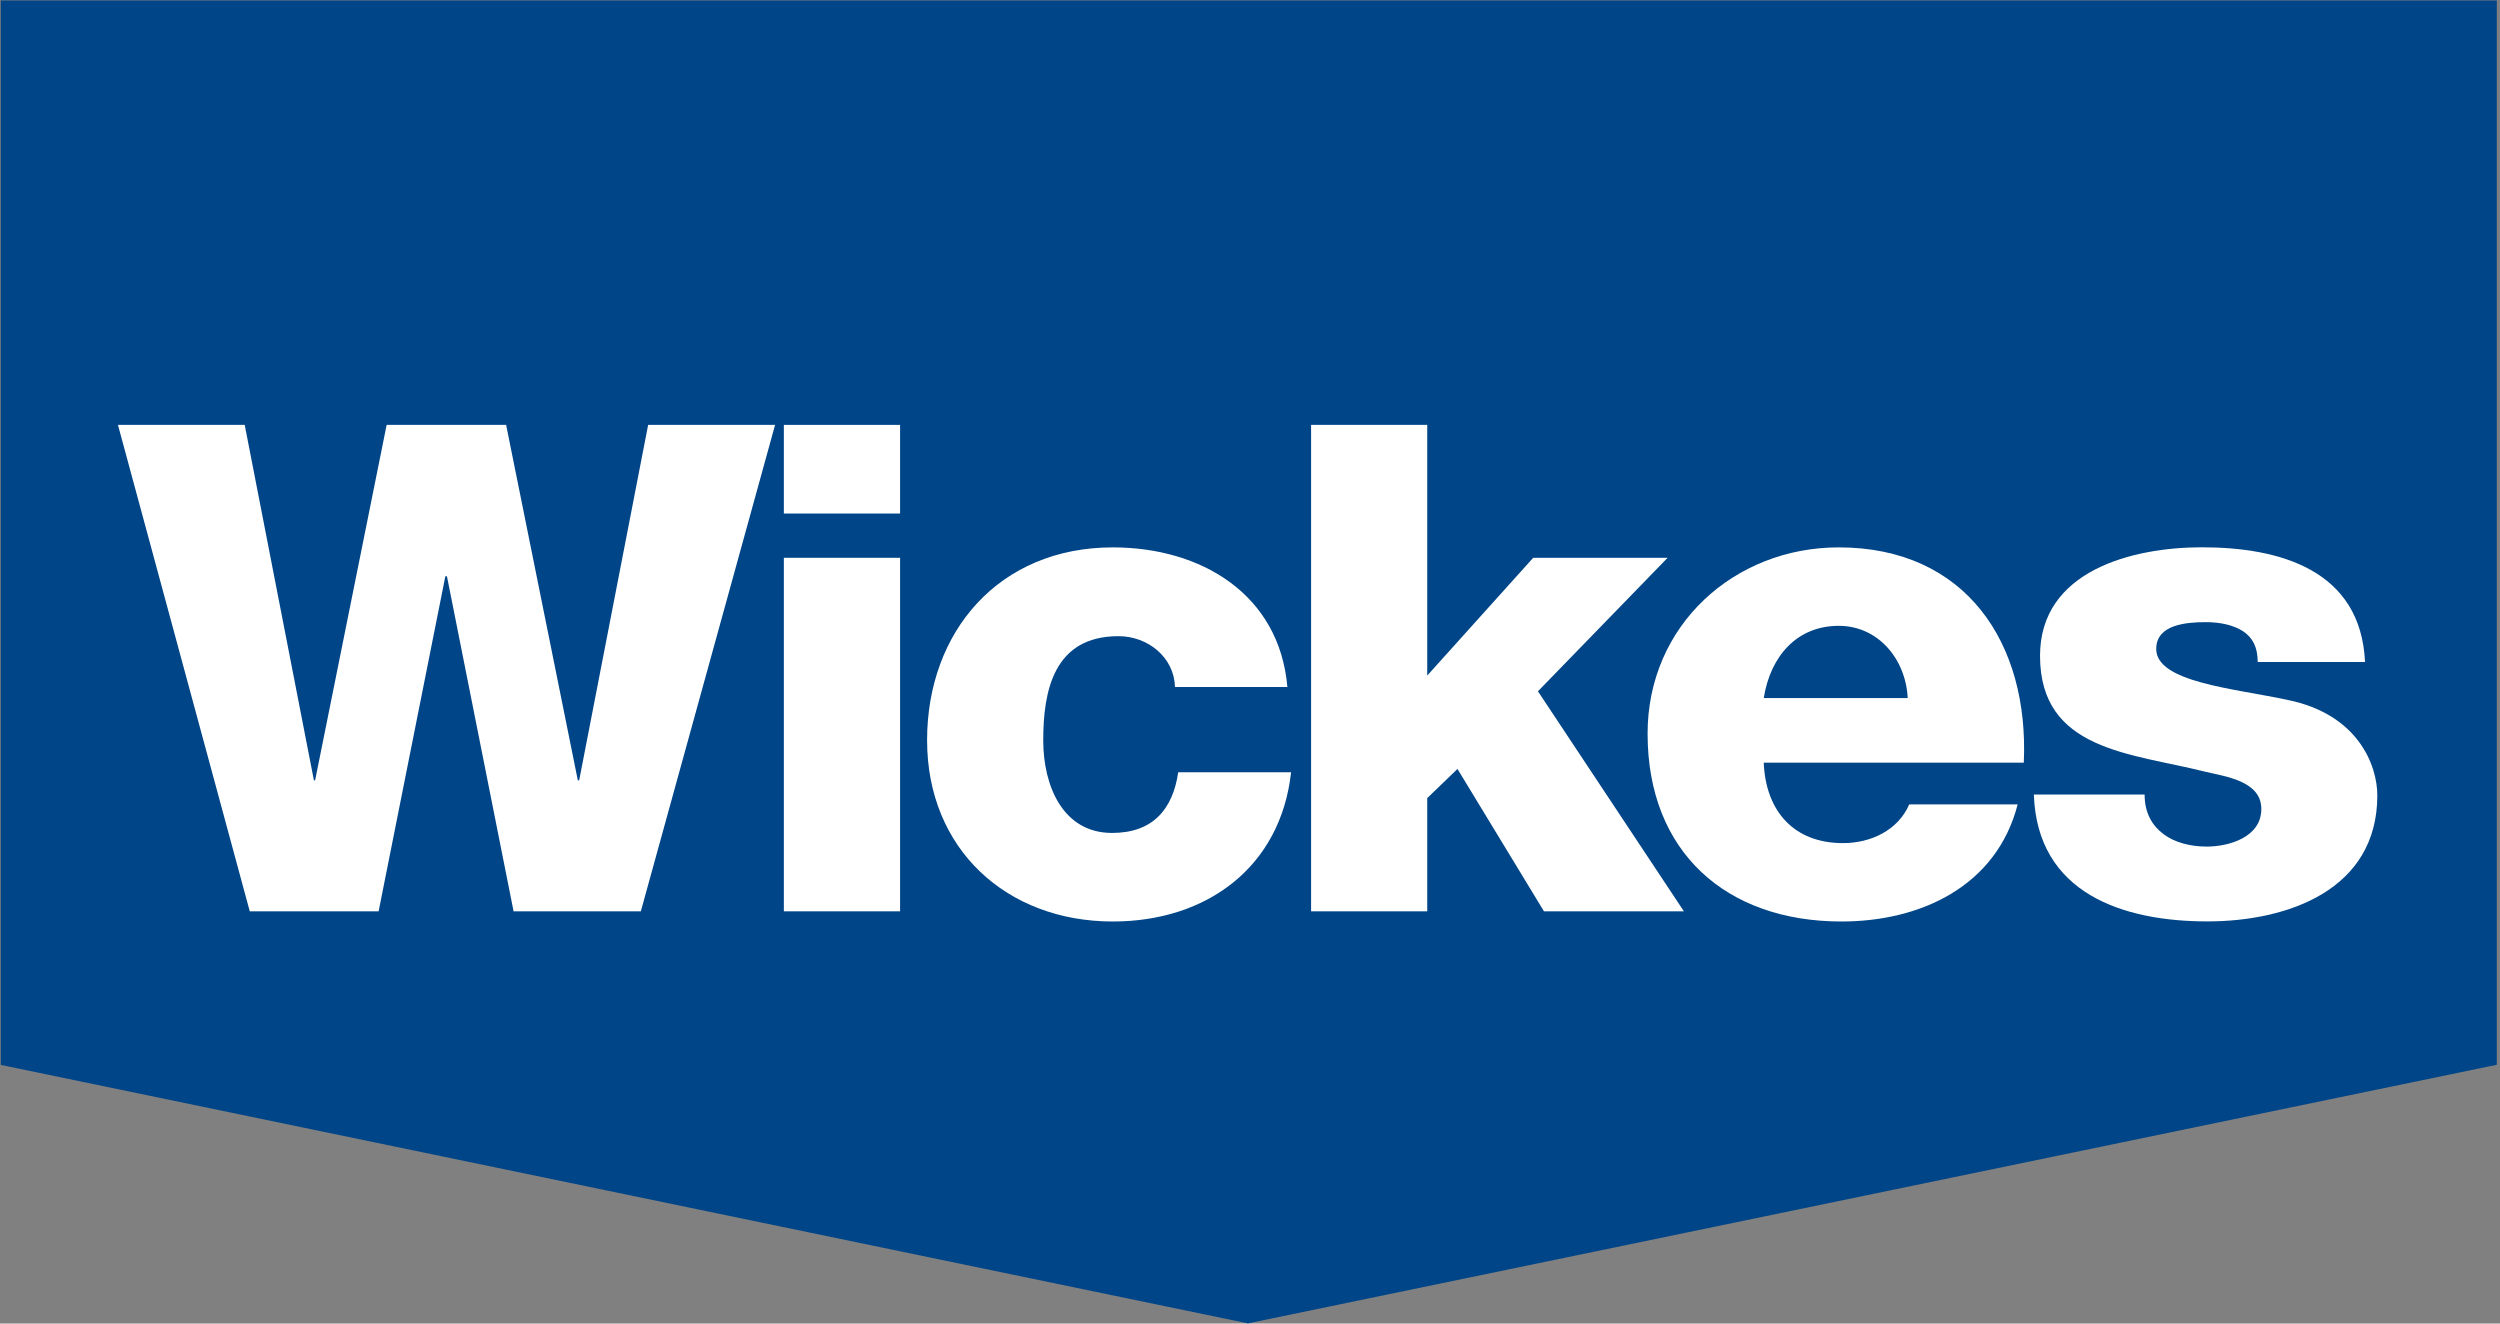 <svg width="85" height="45" viewBox="0 0 85 45" fill="none" xmlns="http://www.w3.org/2000/svg">
<rect x="0" y="0" width="85" height="45" fill="#808080" stroke="none"/>
<g clip-path="url(#clip0_12_6569)">
<path d="M0.027 0.016V36.207L42.429 44.995L84.891 36.202V0.016H0.027Z" fill="#004587"/>
<path d="M21.788 30.985H17.462L15.196 19.593H15.142L12.873 30.985H8.492L4.01 14.446H8.32L10.673 26.531H10.714L13.146 14.446H17.208L19.646 26.531H19.692L22.037 14.446H26.353L21.788 30.985Z" fill="white"/>
<path d="M26.651 18.965H30.603V30.985H26.651V18.965ZM30.603 17.46H26.651V14.446H30.603V17.46Z" fill="white"/>
<path d="M39.95 23.359C39.92 22.342 39.023 21.63 38.029 21.63C35.818 21.63 35.47 23.504 35.47 25.173C35.47 26.724 36.14 28.32 37.81 28.32C39.179 28.32 39.873 27.535 40.059 26.258H43.897C43.541 29.482 41.03 31.331 37.837 31.331C34.213 31.331 31.521 28.857 31.521 25.17C31.521 21.483 33.959 18.611 37.837 18.611C40.825 18.611 43.498 20.193 43.771 23.359H39.947H39.95Z" fill="white"/>
<path d="M44.577 14.446H48.526V22.969L52.129 18.965H56.699L52.29 23.504L57.253 30.985H52.495L49.554 26.144L48.526 27.136V30.985H44.577V14.446Z" fill="white"/>
<path d="M64.862 23.735C64.794 22.388 63.843 21.278 62.517 21.278C61.126 21.278 60.2 22.274 59.967 23.735H64.862ZM59.967 25.934C60.036 27.575 60.987 28.666 62.662 28.666C63.608 28.666 64.534 28.23 64.914 27.349H68.601C67.882 30.134 65.302 31.331 62.61 31.331C58.694 31.331 56.018 28.974 56.018 24.944C56.018 21.254 58.972 18.611 62.517 18.611C66.833 18.611 68.995 21.859 68.809 25.931H59.967V25.934Z" fill="white"/>
<path d="M72.917 27.016C72.917 27.627 73.163 28.066 73.565 28.364C73.934 28.642 74.467 28.784 75.027 28.784C75.792 28.784 76.885 28.462 76.885 27.505C76.885 26.547 75.65 26.4 74.959 26.234C72.469 25.606 69.361 25.53 69.361 22.298C69.361 19.404 72.496 18.608 74.863 18.608C77.511 18.608 80.266 19.377 80.411 22.508H76.762C76.762 21.993 76.582 21.671 76.254 21.455C75.923 21.251 75.492 21.153 75.002 21.153C74.349 21.153 73.311 21.229 73.311 22.064C73.311 23.198 75.953 23.405 77.768 23.795C80.198 24.286 80.829 26.045 80.829 27.044C80.829 30.267 77.768 31.328 75.049 31.328C72.19 31.328 69.265 30.382 69.151 27.014H72.917V27.016Z" fill="white"/>
</g>
<defs>
<clipPath id="clip0_12_6569">
<rect width="85" height="45" fill="white"/>
</clipPath>
</defs>
</svg>

